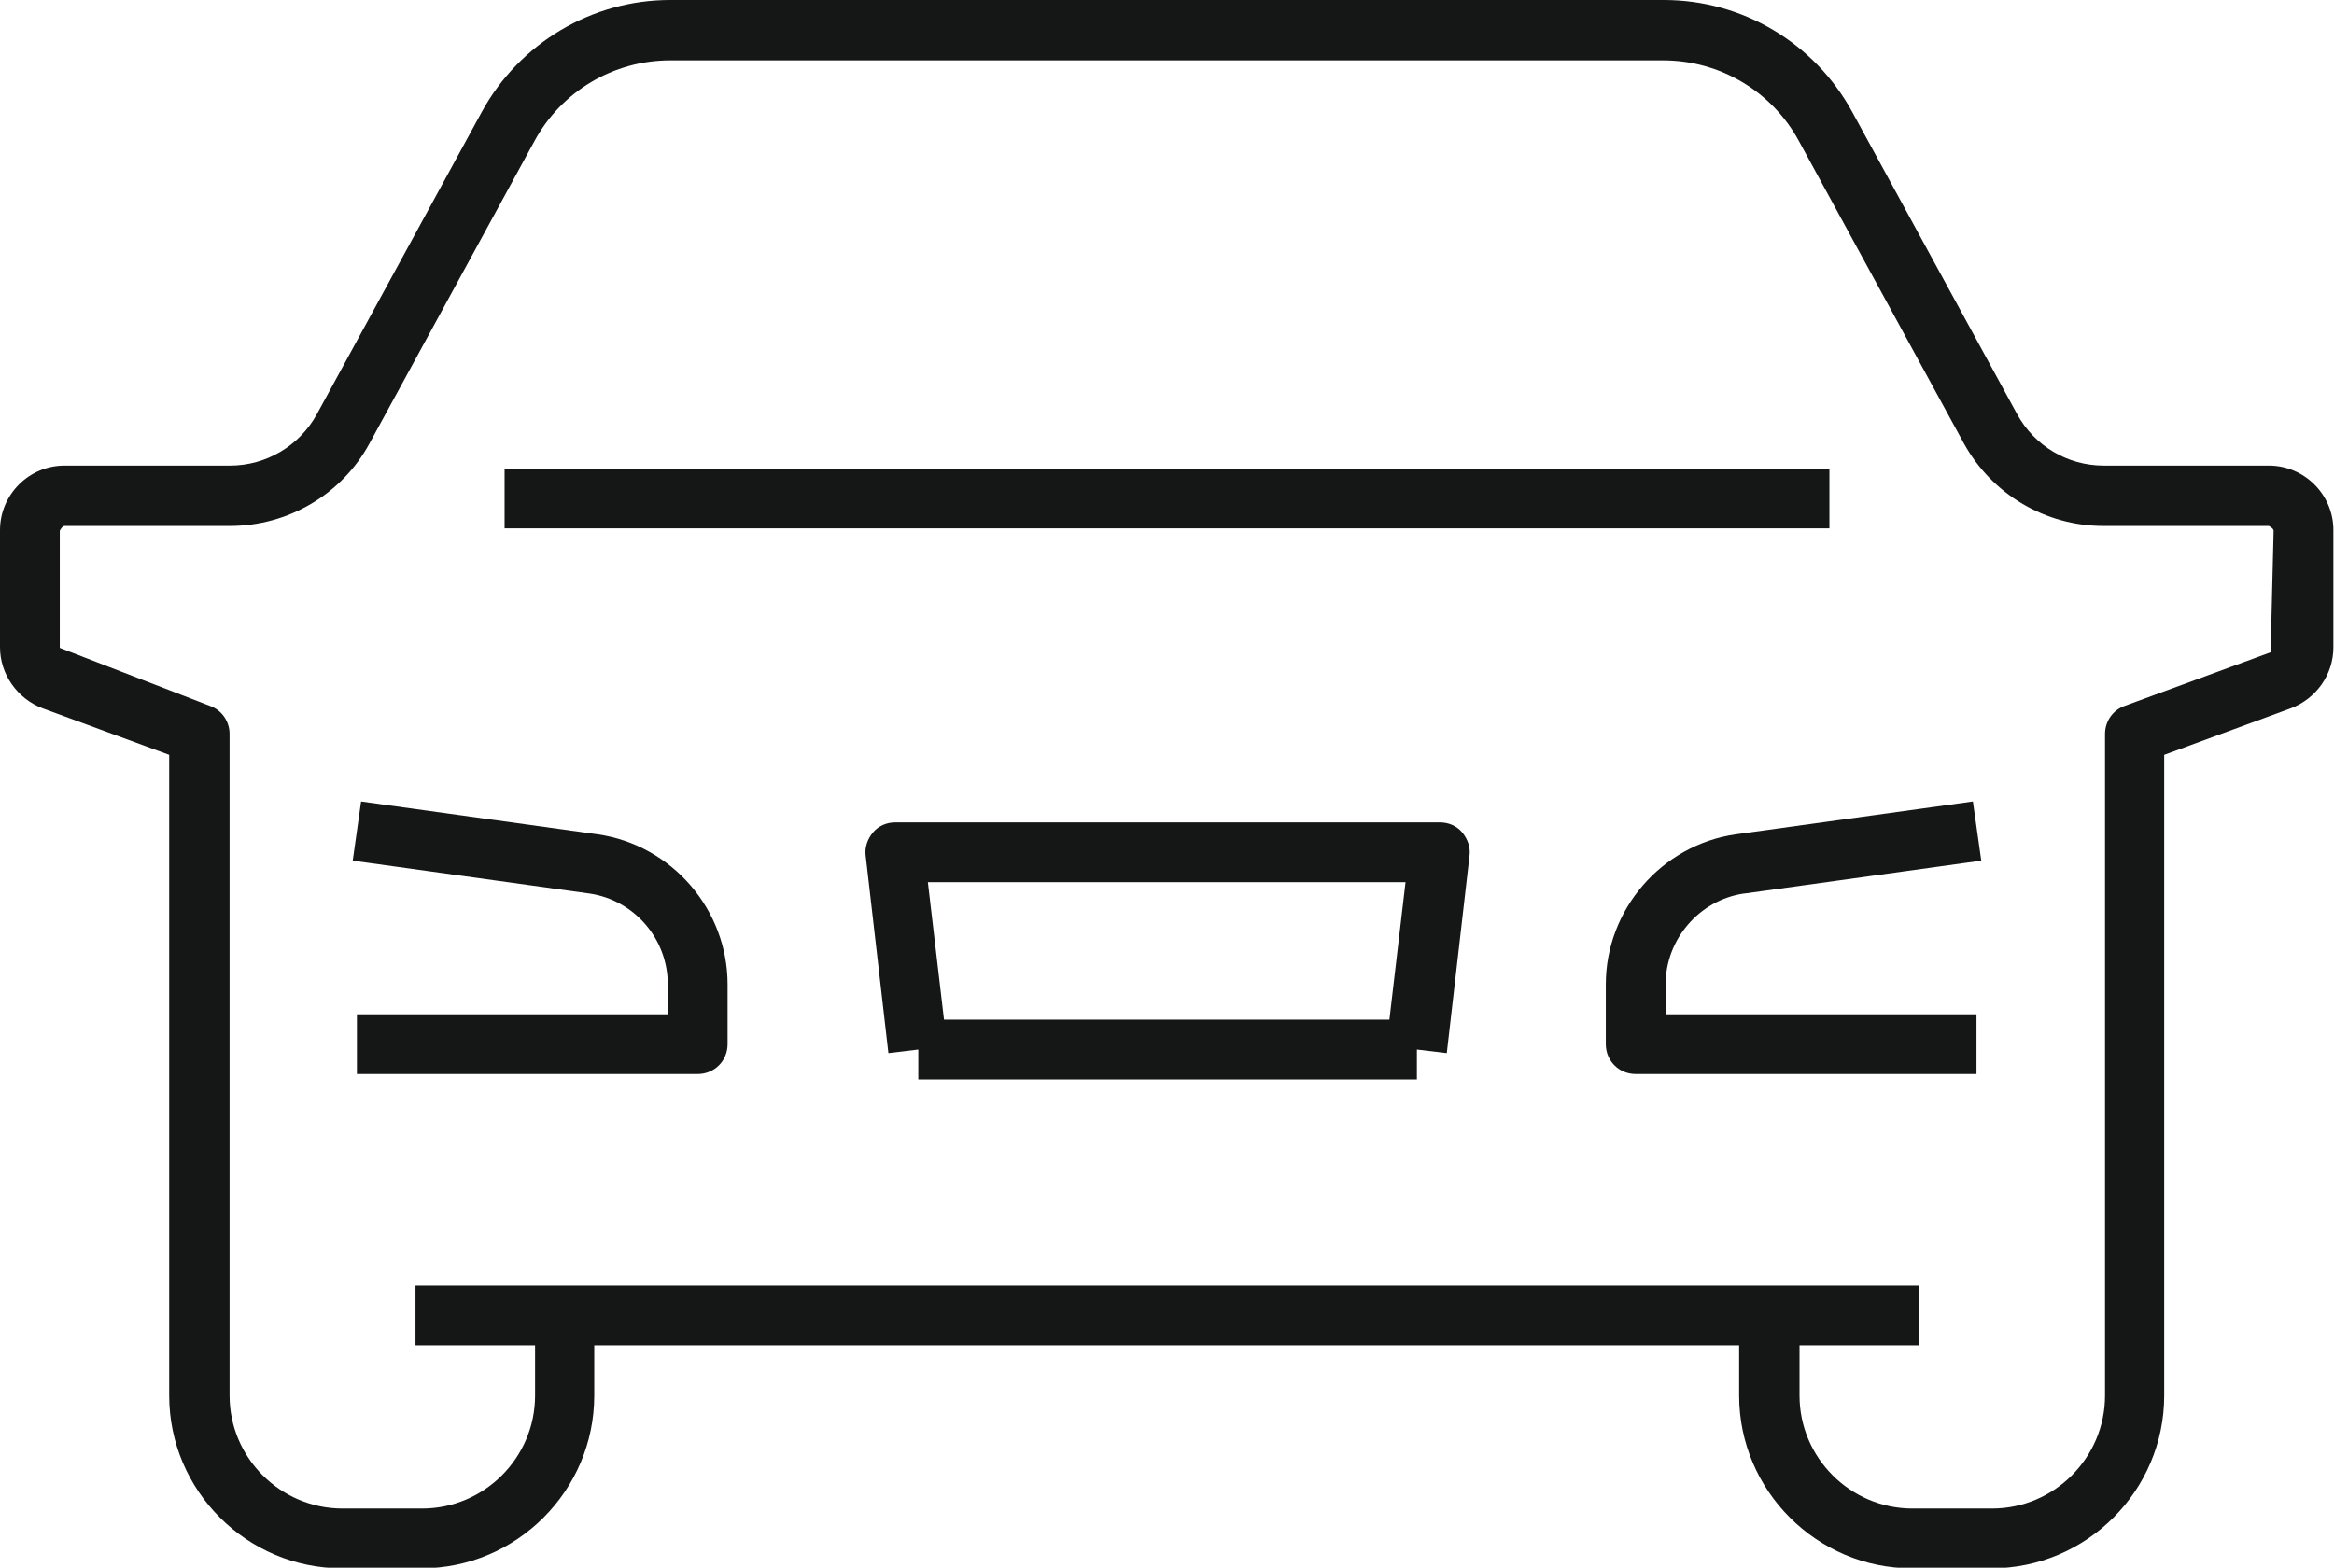 <?xml version="1.0" encoding="UTF-8"?>
<svg id="Layer_1" xmlns="http://www.w3.org/2000/svg" viewBox="0 0 39.04 26.23">
  <defs>
    <style>
      .cls-1 {
        fill: #151616;
      }
    </style>
  </defs>
  <path class="cls-1" d="M10,13.96l-3.96-.55-.14.99,3.96.55c.75.11,1.31.76,1.31,1.52v.5h-5.2v1h5.7c.28,0,.5-.22.5-.5v-1c0-1.25-.93-2.33-2.17-2.51Z"/>
  <path class="cls-1" d="M37.96,7.79h-2.77c-.61,0-1.16-.33-1.45-.86l-2.76-5.06c-.63-1.15-1.83-1.87-3.15-1.87H11.21c-1.31,0-2.52.72-3.15,1.87l-2.76,5.06c-.29.53-.85.86-1.45.86H1.08c-.6,0-1.08.49-1.08,1.08v1.96c0,.45.29.86.71,1.02l2.12.78v10.72c0,1.59,1.3,2.89,2.89,2.89h1.33c1.59,0,2.89-1.3,2.89-2.89v-.84h19.15v.84c0,1.59,1.3,2.89,2.89,2.89h1.33c1.59,0,2.89-1.3,2.89-2.89v-10.72l2.12-.78c.42-.16.71-.56.71-1.02v-1.96c0-.6-.49-1.08-1.08-1.08ZM37.99,10.91l-2.45.9c-.2.07-.33.26-.33.47v11.07c0,1.04-.85,1.89-1.89,1.89h-1.33c-1.04,0-1.89-.85-1.89-1.89v-.84h2v-1H6.95v1h2v.84c0,1.04-.85,1.89-1.89,1.89h-1.33c-1.04,0-1.89-.85-1.89-1.89v-11.07c0-.21-.13-.4-.33-.47l-2.51-.97v-1.96s.04-.08.08-.08h2.77c.97,0,1.87-.53,2.33-1.38l2.76-5.06c.45-.83,1.32-1.35,2.27-1.35h16.61c.95,0,1.82.52,2.27,1.35l2.76,5.06c.47.85,1.36,1.38,2.33,1.38h2.77s.08.04.08.08l-.05,2.03Z"/>
  <rect class="cls-1" x="8.44" y="7.84" width="22.16" height="1"/>
  <path class="cls-1" d="M29.18,14.95l3.96-.55-.14-.99-3.97.55c-1.24.18-2.17,1.26-2.17,2.51v1c0,.28.22.5.5.5h5.7v-1h-5.2v-.5c0-.75.56-1.41,1.31-1.52Z"/>
  <path class="cls-1" d="M24.07,13.76h-9.1c-.14,0-.28.06-.37.17s-.14.25-.12.39l.38,3.3.5-.06v.5h8.34v-.5l.5.06.38-3.3c.02-.14-.03-.28-.12-.39s-.23-.17-.37-.17ZM23.51,14.76l-.27,2.3h-7.45l-.27-2.3h7.98Z"/>
</svg>